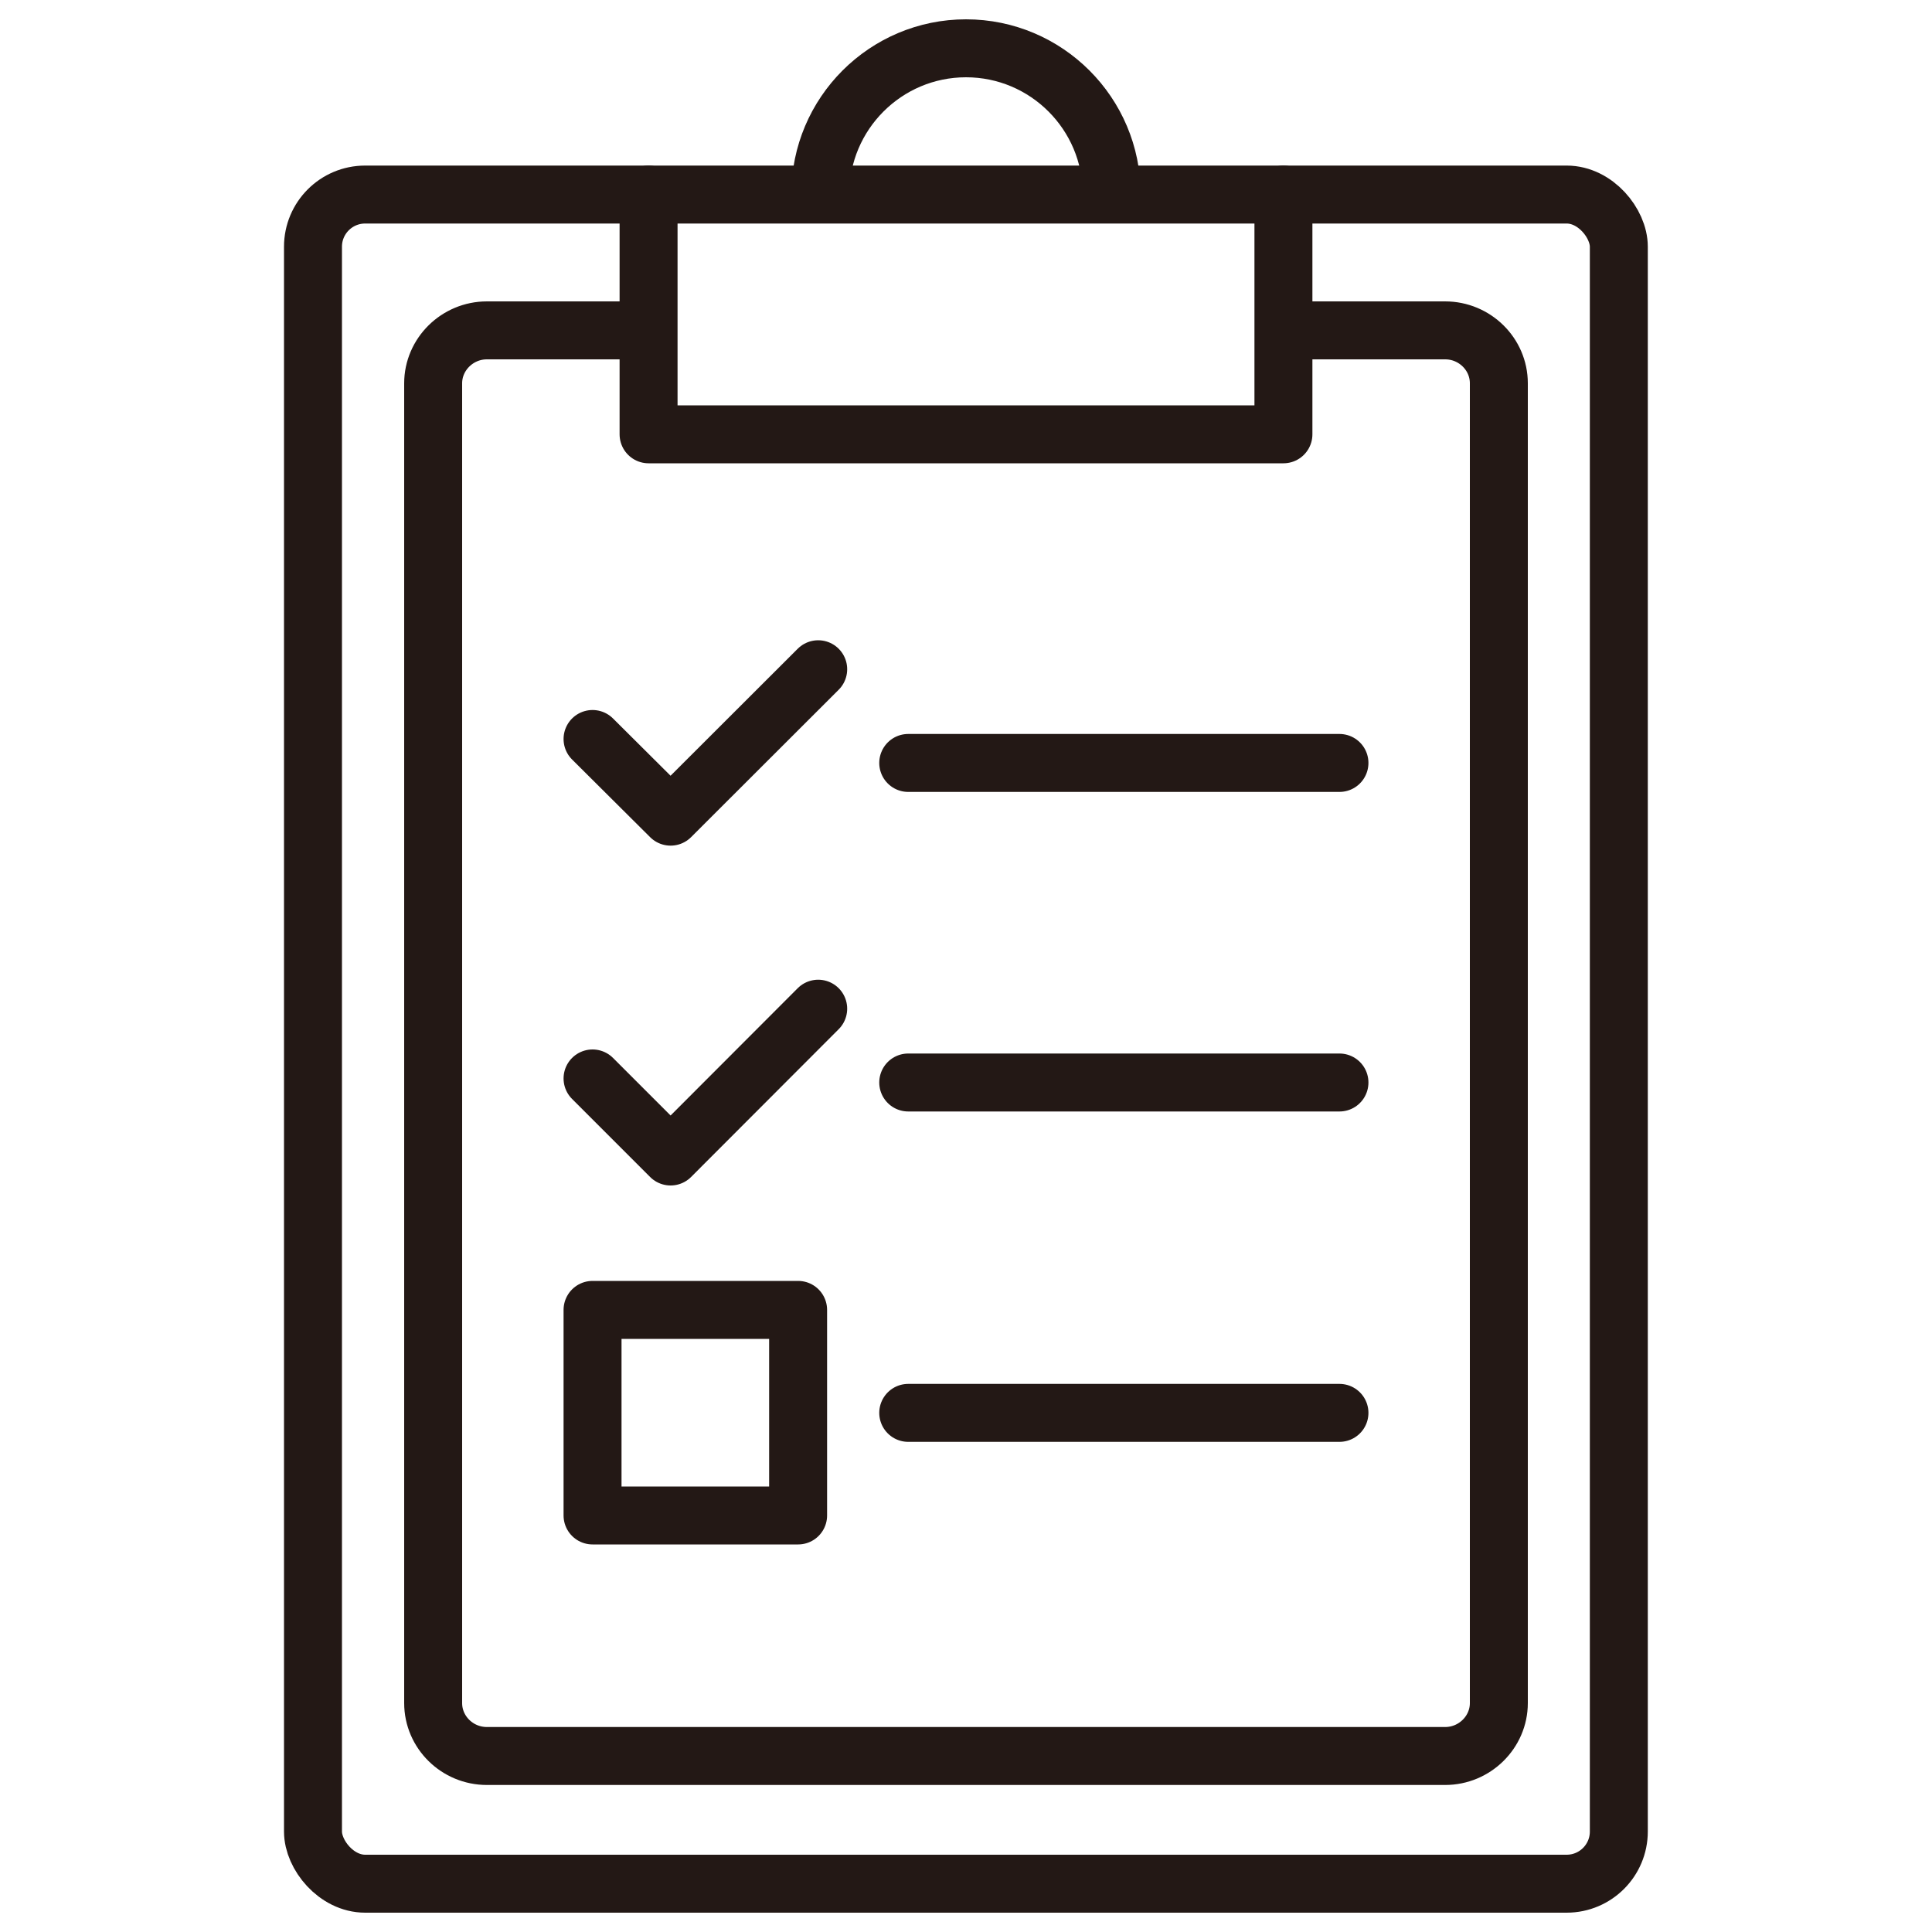 <?xml version="1.0" encoding="UTF-8"?>
<svg id="_圖層_2" xmlns="http://www.w3.org/2000/svg" version="1.1" viewBox="0 0 100 100">
  <!-- Generator: Adobe Illustrator 29.7.1, SVG Export Plug-In . SVG Version: 2.1.1 Build 8)  -->
  <defs>
    <style>
      .st0 {
        fill: none;
        stroke: #231815;
        stroke-linecap: round;
        stroke-linejoin: round;
        stroke-width: 3px;
      }
    </style>
  </defs>
  <rect class="st0" x="16.2" y="10.07" width="67.59" height="87.43" rx="2.7" ry="2.7"/>
  <path class="st0" d="M66.71,17.1h8.09c1.53,0,2.78,1.23,2.78,2.74v68.31c0,1.5-1.25,2.74-2.78,2.74H25.2c-1.53,0-2.78-1.23-2.78-2.74V19.84c0-1.5,1.25-2.74,2.78-2.74h8.24"/>
  <path class="st0" d="M42.46,10.04c0-4.16,3.38-7.54,7.54-7.54s7.54,3.38,7.54,7.54"/>
  <g>
    <polyline class="st0" points="30.67 38.25 34.71 42.27 42.35 34.64"/>
    <polyline class="st0" points="30.67 55.82 34.71 59.86 42.35 52.21"/>
    <rect class="st0" x="30.67" y="67.8" width="10.64" height="10.64"/>
    <line class="st0" x1="47.01" y1="39.49" x2="69.33" y2="39.49"/>
    <line class="st0" x1="47.01" y1="56.03" x2="69.33" y2="56.03"/>
    <line class="st0" x1="47.01" y1="73.13" x2="69.33" y2="73.13"/>
  </g>
  <polyline class="st0" points="33.57 10.07 33.57 22.48 66.43 22.48 66.43 10.07"/>
</svg>